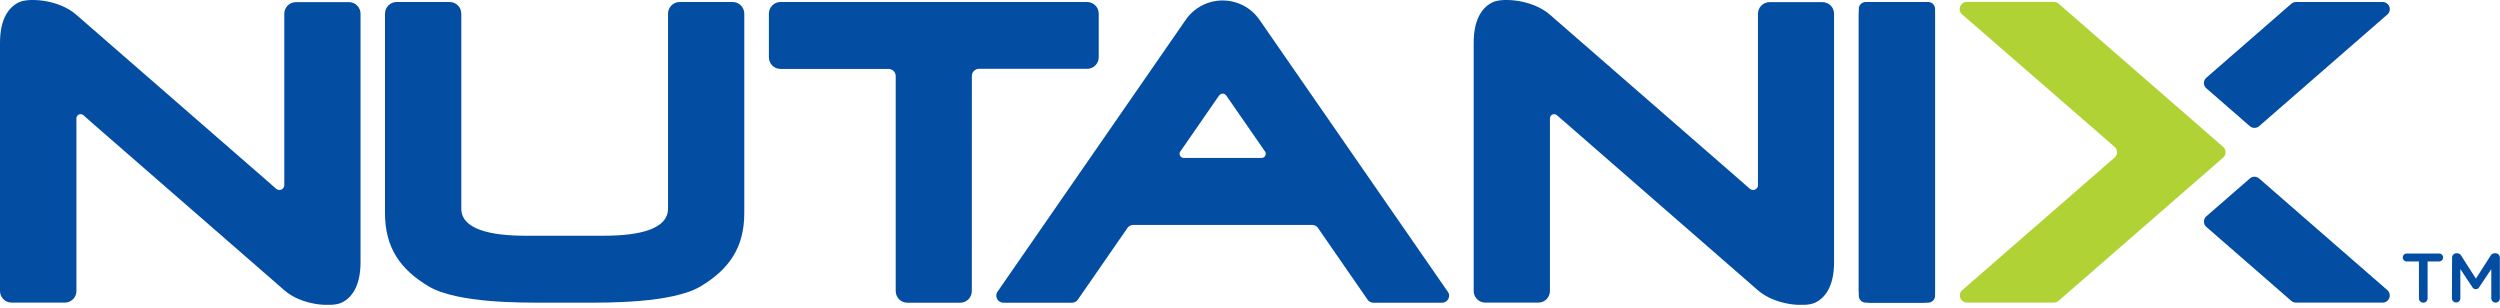 <?xml version="1.0" encoding="UTF-8"?> <svg xmlns="http://www.w3.org/2000/svg" width="600" height="74" viewBox="0 0 600 74" fill="none"> <g clip-path="url(#clip0_191_15472)"> <path d="M447.764 0.48H462.764C462.981 0.48 463.196 0.523 463.397 0.606C463.598 0.69 463.78 0.811 463.933 0.965C464.087 1.119 464.209 1.301 464.292 1.502C464.375 1.702 464.418 1.918 464.418 2.135V70.981C464.418 71.419 464.244 71.84 463.933 72.15C463.623 72.46 463.202 72.635 462.764 72.635H447.764C447.325 72.635 446.904 72.46 446.594 72.15C446.284 71.84 446.109 71.419 446.109 70.981V2.135C446.108 1.917 446.15 1.702 446.233 1.5C446.316 1.299 446.438 1.116 446.591 0.962C446.745 0.809 446.928 0.687 447.129 0.604C447.33 0.521 447.546 0.479 447.764 0.48Z" fill="#034EA2"></path> <path d="M580.543 62.752H577.715C577.582 62.764 577.447 62.749 577.32 62.707C577.194 62.664 577.077 62.596 576.978 62.506C576.879 62.416 576.8 62.306 576.746 62.184C576.692 62.062 576.664 61.93 576.664 61.796C576.664 61.662 576.692 61.53 576.746 61.408C576.8 61.285 576.879 61.176 576.978 61.086C577.077 60.996 577.194 60.928 577.32 60.885C577.447 60.843 577.582 60.828 577.715 60.84H585.48C585.718 60.863 585.939 60.973 586.1 61.15C586.261 61.327 586.35 61.557 586.35 61.796C586.35 62.035 586.261 62.265 586.1 62.442C585.939 62.619 585.718 62.729 585.48 62.752H582.626V71.606C582.626 71.881 582.517 72.145 582.322 72.339C582.128 72.534 581.864 72.643 581.589 72.643C581.314 72.643 581.05 72.534 580.856 72.339C580.661 72.145 580.552 71.881 580.552 71.606L580.543 62.752Z" fill="#034EA2"></path> <path d="M588.497 61.817C588.496 61.68 588.522 61.545 588.574 61.419C588.626 61.292 588.702 61.178 588.799 61.081C588.895 60.984 589.01 60.908 589.136 60.856C589.263 60.805 589.398 60.779 589.534 60.78H589.714C589.909 60.778 590.1 60.828 590.269 60.924C590.437 61.021 590.577 61.16 590.674 61.328L594.214 66.874L597.772 61.311C597.865 61.145 598.003 61.008 598.169 60.914C598.335 60.82 598.524 60.774 598.714 60.78H598.929C599.065 60.779 599.201 60.805 599.327 60.856C599.453 60.908 599.568 60.984 599.665 61.081C599.761 61.178 599.838 61.292 599.889 61.419C599.941 61.545 599.967 61.68 599.966 61.817V71.606C599.967 71.741 599.941 71.876 599.889 72.001C599.837 72.127 599.76 72.24 599.664 72.335C599.567 72.431 599.452 72.505 599.326 72.555C599.199 72.605 599.064 72.629 598.929 72.626C598.66 72.621 598.403 72.512 598.212 72.322C598.022 72.132 597.913 71.875 597.909 71.606V64.585L595.046 68.871C594.968 69.032 594.847 69.169 594.695 69.264C594.543 69.359 594.368 69.41 594.189 69.41C594.01 69.41 593.834 69.359 593.683 69.264C593.531 69.169 593.409 69.032 593.332 68.871L590.486 64.585V71.588C590.487 71.722 590.461 71.854 590.41 71.978C590.359 72.101 590.284 72.213 590.189 72.306C590.094 72.4 589.981 72.473 589.856 72.522C589.732 72.571 589.599 72.595 589.466 72.591C589.334 72.594 589.202 72.569 589.079 72.52C588.957 72.47 588.845 72.396 588.752 72.303C588.658 72.209 588.584 72.098 588.535 71.975C588.485 71.852 588.461 71.721 588.463 71.588L588.497 61.817Z" fill="#034EA2"></path> <path d="M175.852 0.48H163.106C162.369 0.483 161.662 0.777 161.142 1.299C160.621 1.822 160.329 2.529 160.329 3.266V50.049C160.329 54.986 153.472 56.572 144.995 56.572H126.043C117.6 56.572 110.709 54.986 110.709 50.049V3.266C110.709 2.529 110.417 1.822 109.896 1.299C109.376 0.777 108.669 0.483 107.932 0.48H95.186C94.447 0.48 93.739 0.774 93.216 1.296C92.694 1.819 92.4 2.527 92.4 3.266C92.4 3.266 92.4 42.866 92.4 51.129C92.4 59.392 96 64.612 102.858 68.718C109.715 72.823 125.64 72.635 130.372 72.635H140.658C145.389 72.635 161.323 72.815 168.163 68.718C175.003 64.621 178.629 59.392 178.629 51.146C178.629 42.901 178.629 3.283 178.629 3.283C178.631 2.544 178.34 1.833 177.82 1.308C177.299 0.783 176.591 0.485 175.852 0.48Z" fill="#034EA2"></path> <path d="M549.839 0.969C550.156 0.66 550.58 0.485 551.022 0.48H571.911C572.257 0.495 572.591 0.614 572.868 0.823C573.146 1.031 573.353 1.318 573.464 1.647C573.574 1.976 573.582 2.33 573.487 2.664C573.392 2.997 573.198 3.294 572.931 3.515L542.262 30.215C542.099 30.373 541.905 30.497 541.694 30.58C541.482 30.662 541.255 30.702 541.028 30.696C540.801 30.691 540.577 30.64 540.369 30.547C540.162 30.454 539.975 30.321 539.819 30.155L529.371 21.061C529.092 20.749 528.937 20.347 528.934 19.929C528.936 19.682 528.991 19.439 529.096 19.215C529.201 18.992 529.353 18.794 529.542 18.635L549.839 0.969Z" fill="#034EA2"></path> <path d="M549.839 72.146C549.995 72.3 550.18 72.421 550.383 72.504C550.586 72.586 550.803 72.628 551.022 72.626H571.911C572.255 72.609 572.587 72.489 572.862 72.282C573.137 72.074 573.343 71.788 573.453 71.461C573.564 71.134 573.573 70.782 573.479 70.45C573.386 70.118 573.195 69.822 572.931 69.6L542.262 42.9C542.099 42.742 541.905 42.618 541.694 42.535C541.482 42.453 541.256 42.413 541.028 42.419C540.801 42.424 540.577 42.475 540.369 42.568C540.162 42.661 539.975 42.794 539.819 42.96L529.371 52.046C529.221 52.216 529.106 52.415 529.033 52.63C528.961 52.845 528.932 53.072 528.948 53.299C528.964 53.525 529.024 53.746 529.126 53.949C529.228 54.152 529.37 54.332 529.542 54.48L549.839 72.146Z" fill="#034EA2"></path> <path d="M494.066 72.189C493.752 72.47 493.347 72.626 492.926 72.626H472.003C471.675 72.614 471.358 72.508 471.088 72.32C470.819 72.133 470.609 71.872 470.483 71.569C470.358 71.266 470.322 70.933 470.38 70.609C470.438 70.287 470.588 69.987 470.812 69.746L507.472 37.844C507.658 37.687 507.809 37.493 507.914 37.273C508.019 37.054 508.077 36.815 508.082 36.572C508.088 36.328 508.042 36.087 507.947 35.863C507.852 35.639 507.71 35.437 507.532 35.272L470.914 3.455C470.726 3.298 470.574 3.102 470.47 2.879C470.367 2.657 470.313 2.415 470.314 2.169C470.314 1.715 470.495 1.279 470.817 0.957C471.138 0.636 471.574 0.455 472.029 0.455H492.952C493.374 0.458 493.779 0.617 494.092 0.901L533.563 35.255C533.745 35.416 533.892 35.614 533.992 35.836C534.092 36.057 534.143 36.298 534.143 36.541C534.143 36.784 534.092 37.025 533.992 37.246C533.892 37.468 533.745 37.666 533.563 37.827L494.066 72.189Z" fill="#B0D235"></path> <path d="M233.247 18.232C233.247 17.777 233.427 17.341 233.749 17.02C234.07 16.698 234.506 16.518 234.961 16.518H260.915C261.652 16.518 262.358 16.225 262.879 15.704C263.4 15.183 263.692 14.477 263.692 13.74V3.266C263.692 2.529 263.4 1.822 262.879 1.299C262.359 0.777 261.652 0.483 260.915 0.48H187.312C186.575 0.483 185.869 0.777 185.348 1.299C184.827 1.822 184.535 2.529 184.535 3.266V13.766C184.535 14.503 184.828 15.209 185.349 15.73C185.869 16.251 186.576 16.543 187.312 16.543H213.258C213.713 16.543 214.149 16.724 214.47 17.045C214.792 17.367 214.972 17.803 214.972 18.258V69.875C214.975 70.612 215.269 71.318 215.791 71.839C216.313 72.36 217.021 72.652 217.758 72.652H230.452C231.19 72.652 231.897 72.36 232.419 71.839C232.941 71.318 233.236 70.612 233.238 69.875L233.247 18.232Z" fill="#034EA2"></path> <path d="M66.206 45.249C66.44 45.464 66.745 45.586 67.063 45.592C67.216 45.593 67.367 45.564 67.508 45.506C67.65 45.448 67.778 45.363 67.887 45.256C67.995 45.148 68.081 45.02 68.14 44.879C68.198 44.738 68.229 44.587 68.229 44.434V3.292C68.231 2.554 68.525 1.848 69.047 1.327C69.57 0.807 70.277 0.514 71.014 0.514H83.751C84.116 0.514 84.477 0.586 84.814 0.726C85.151 0.865 85.457 1.07 85.715 1.328C85.973 1.586 86.178 1.892 86.317 2.229C86.457 2.566 86.528 2.927 86.528 3.292V62.932C86.528 69.017 84.154 71.683 81.831 72.703C79.508 73.723 72.403 73.32 68.229 69.652L22.551 29.889C22.551 29.889 20.117 27.746 19.98 27.617C19.803 27.474 19.582 27.395 19.354 27.394C19.221 27.394 19.088 27.421 18.965 27.472C18.842 27.524 18.73 27.599 18.636 27.694C18.542 27.788 18.468 27.901 18.417 28.025C18.367 28.148 18.342 28.281 18.343 28.414V69.849C18.343 70.585 18.05 71.292 17.529 71.812C17.009 72.333 16.302 72.626 15.566 72.626H2.777C2.412 72.626 2.051 72.554 1.714 72.415C1.377 72.275 1.071 72.07 0.813 71.812C0.556 71.555 0.351 71.248 0.211 70.912C0.072 70.575 0 70.213 0 69.849V10.252C0 4.166 2.374 1.5 4.706 0.48C7.037 -0.54 14.091 -0.137 18.3 3.532L63.943 43.26L66.206 45.249Z" fill="#034EA2"></path> <path d="M419.889 45.249C420.124 45.464 420.429 45.586 420.747 45.592C420.899 45.593 421.051 45.564 421.192 45.506C421.333 45.448 421.462 45.363 421.57 45.256C421.679 45.148 421.765 45.02 421.823 44.879C421.882 44.738 421.912 44.587 421.912 44.434V3.292C421.912 2.926 421.984 2.564 422.124 2.227C422.265 1.889 422.47 1.583 422.729 1.325C422.987 1.067 423.295 0.862 423.633 0.723C423.971 0.584 424.333 0.513 424.698 0.514H437.401C438.137 0.514 438.844 0.807 439.365 1.328C439.885 1.849 440.178 2.555 440.178 3.292V62.932C440.178 69.017 437.804 71.683 435.481 72.703C433.158 73.723 426.095 73.32 421.878 69.652L376.235 29.889C376.235 29.889 373.792 27.746 373.621 27.617C373.444 27.474 373.223 27.395 372.995 27.394C372.861 27.394 372.729 27.421 372.606 27.472C372.483 27.524 372.371 27.599 372.277 27.694C372.183 27.788 372.108 27.901 372.058 28.025C372.008 28.148 371.982 28.281 371.984 28.414V69.849C371.984 70.585 371.691 71.292 371.17 71.812C370.649 72.333 369.943 72.626 369.206 72.626H356.461C355.724 72.626 355.018 72.333 354.497 71.812C353.976 71.292 353.684 70.585 353.684 69.849V10.252C353.684 4.166 356.058 1.5 358.389 0.48C360.721 -0.54 367.766 -0.137 371.984 3.532L417.626 43.26L419.889 45.249Z" fill="#034EA2"></path> <path d="M461.632 0.488H448.887C447.353 0.488 446.109 1.732 446.109 3.265V69.857C446.109 71.391 447.353 72.634 448.887 72.634H461.632C463.166 72.634 464.409 71.391 464.409 69.857V3.265C464.409 1.732 463.166 0.488 461.632 0.488Z" fill="#034EA2"></path> <path d="M347.358 69.857L302.289 4.766C301.302 3.33 299.98 2.156 298.437 1.345C296.895 0.534 295.178 0.111 293.435 0.111C291.692 0.107 289.973 0.529 288.429 1.338C286.885 2.147 285.561 3.321 284.572 4.757L239.512 69.849C239.255 70.153 239.113 70.538 239.109 70.937C239.109 71.392 239.29 71.828 239.611 72.149C239.933 72.471 240.369 72.651 240.824 72.651H257.307C257.603 72.647 257.893 72.565 258.148 72.415C258.403 72.265 258.616 72.051 258.764 71.794L270.429 54.943C270.569 54.657 270.786 54.416 271.056 54.246C271.325 54.077 271.637 53.985 271.955 53.983H314.949C315.268 53.985 315.579 54.077 315.849 54.246C316.118 54.416 316.335 54.657 316.475 54.943L328.132 71.794C328.281 72.052 328.495 72.267 328.752 72.417C329.009 72.567 329.3 72.648 329.598 72.651H346.081C346.535 72.651 346.971 72.471 347.293 72.149C347.614 71.828 347.795 71.392 347.795 70.937C347.784 70.536 347.629 70.153 347.358 69.857ZM302.787 37.911H284.127C283.993 37.913 283.861 37.887 283.737 37.837C283.613 37.786 283.501 37.712 283.406 37.618C283.311 37.524 283.236 37.412 283.184 37.289C283.133 37.166 283.107 37.033 283.107 36.9C283.106 36.766 283.132 36.633 283.184 36.51C283.235 36.386 283.311 36.274 283.407 36.18L292.569 22.937C292.63 22.861 292.702 22.794 292.784 22.74C292.829 22.68 292.884 22.628 292.947 22.586C293.073 22.518 293.214 22.48 293.358 22.474C293.358 22.474 293.409 22.474 293.444 22.474H293.521C293.667 22.48 293.811 22.518 293.941 22.586C293.999 22.632 294.054 22.684 294.104 22.74C294.18 22.797 294.249 22.863 294.309 22.937L303.481 36.18C303.671 36.372 303.778 36.63 303.781 36.9C303.781 37.033 303.754 37.166 303.703 37.289C303.652 37.412 303.576 37.524 303.482 37.618C303.387 37.712 303.274 37.786 303.151 37.837C303.027 37.887 302.894 37.913 302.761 37.911H302.787Z" fill="#034EA2"></path> </g> <defs> <clipPath id="clip0_191_15472"> <rect width="150" height="18.289" fill="white" transform="scale(4)"></rect> </clipPath> </defs> </svg> 